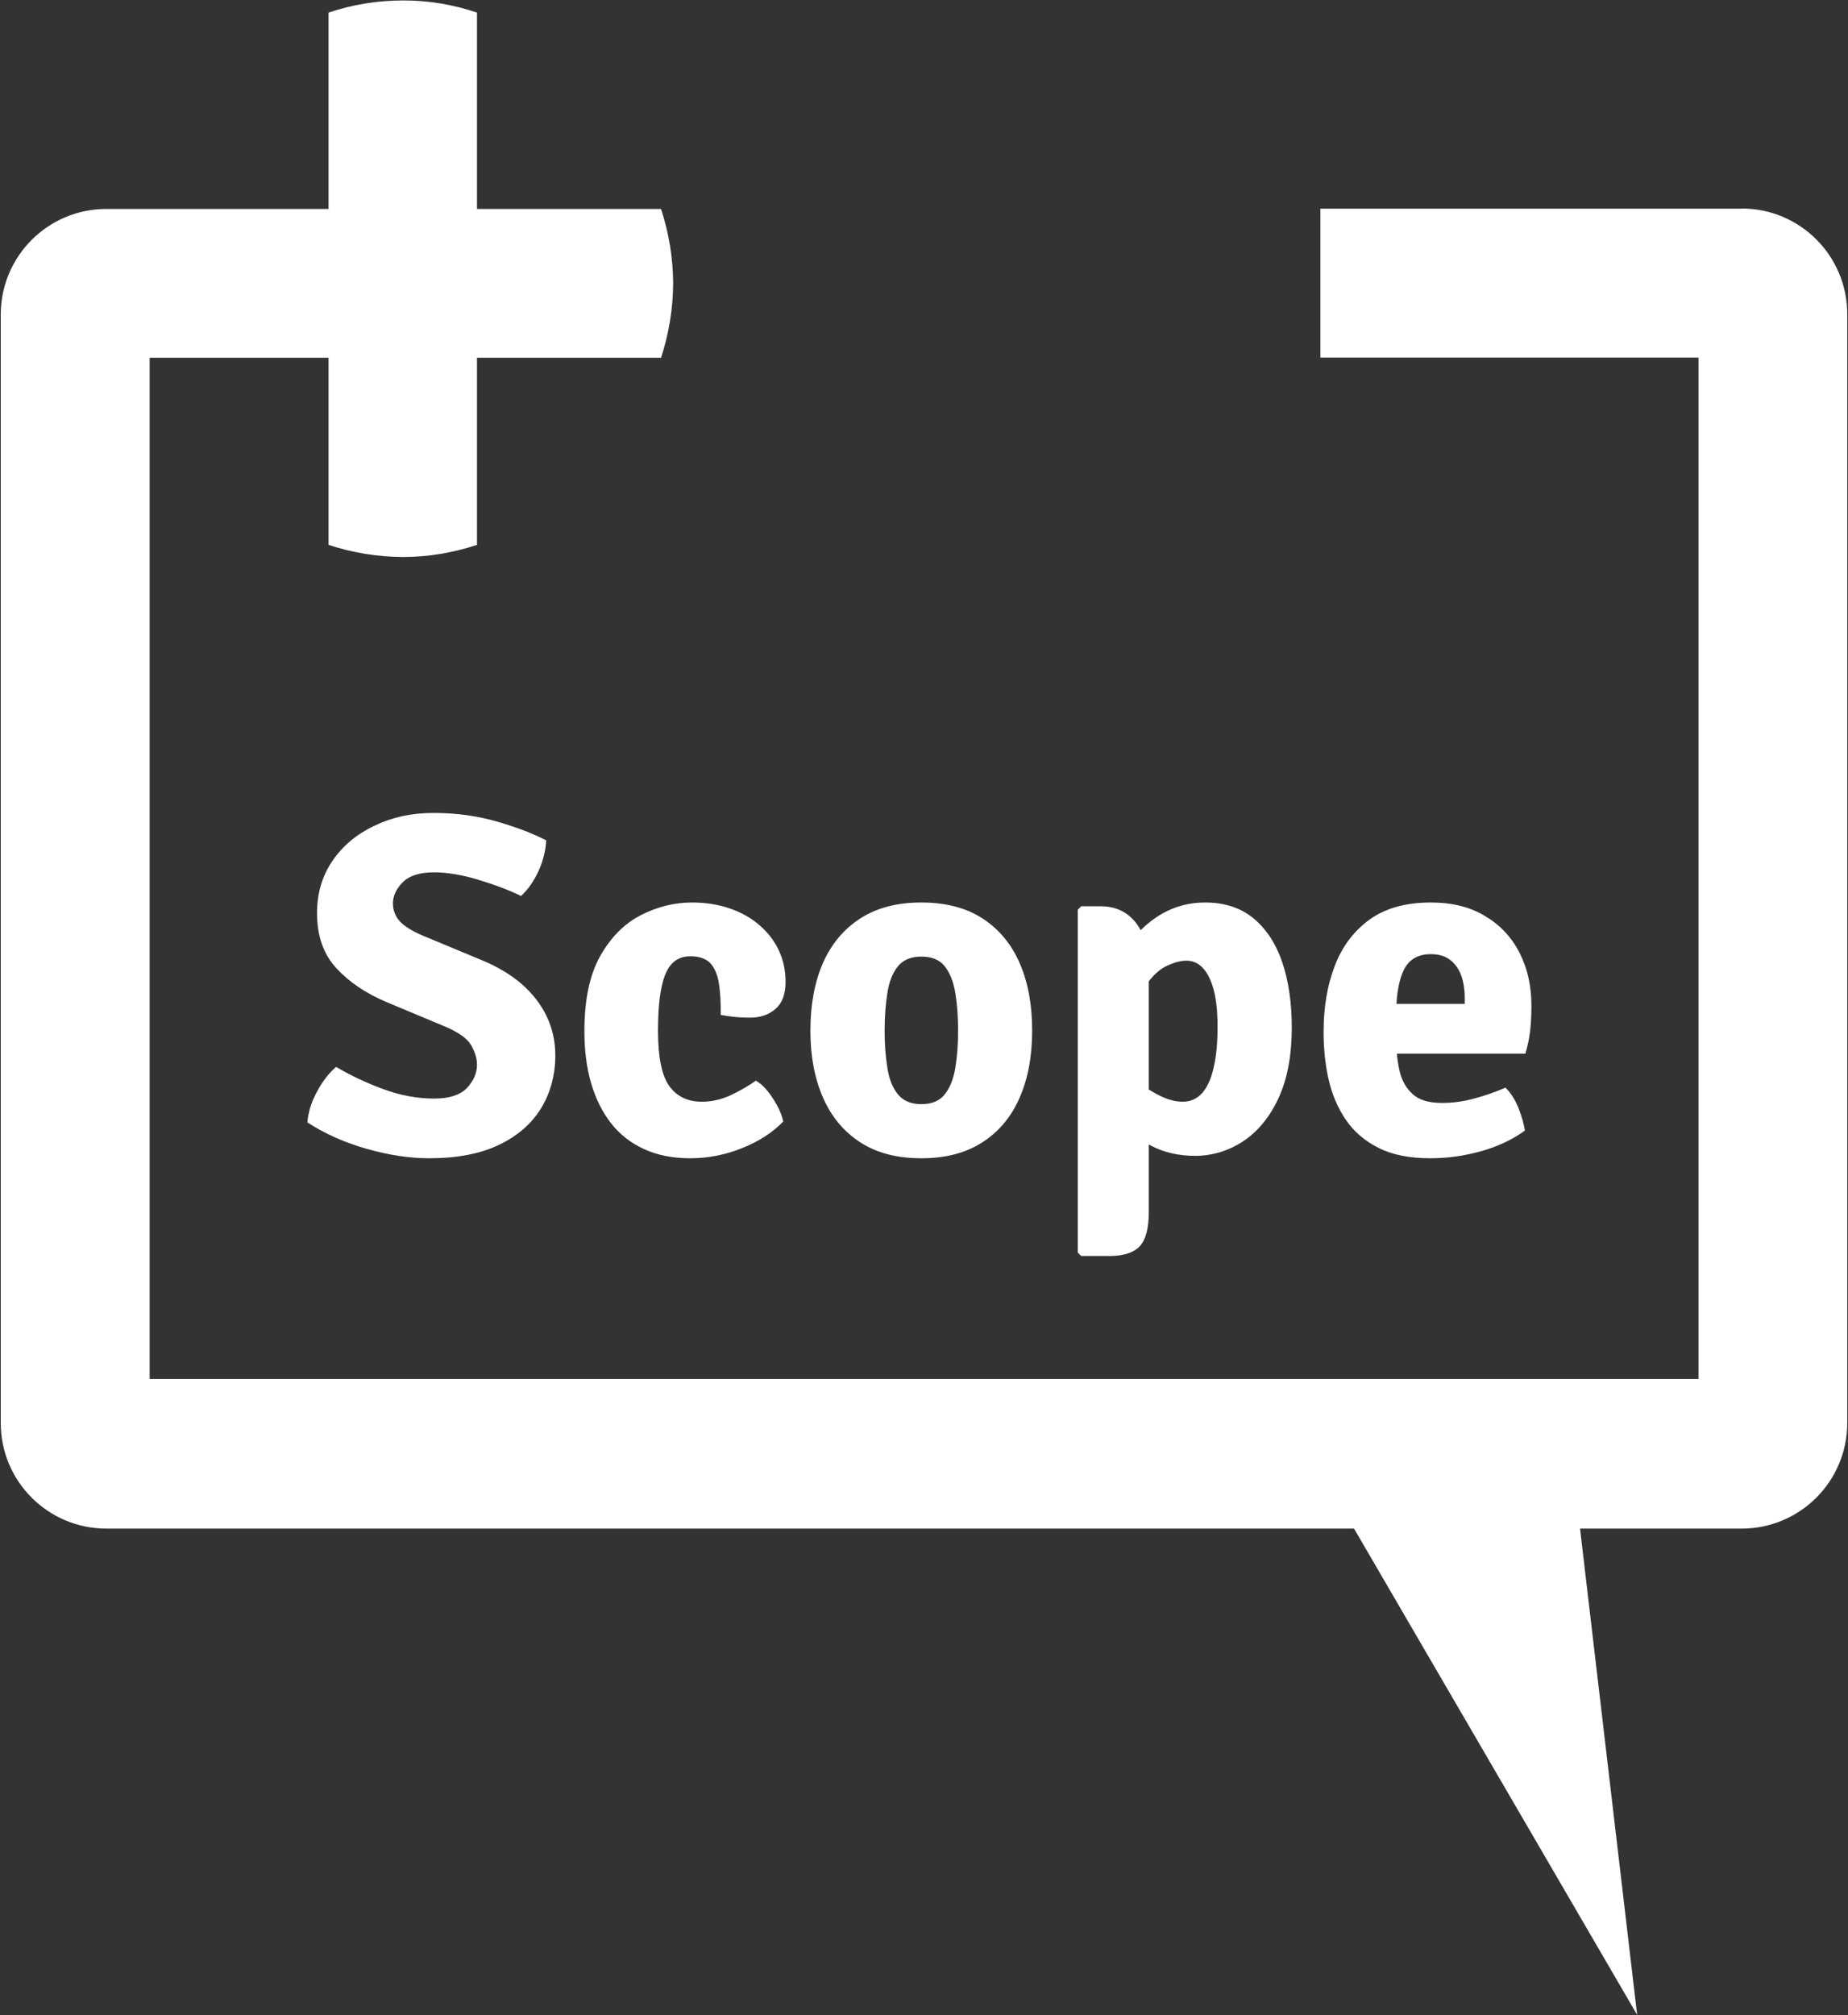 <?xml version="1.0" encoding="UTF-8"?><svg id="scope" xmlns="http://www.w3.org/2000/svg" viewBox="0 0 122 133"><rect x="0" y="0" width="122" height="133" fill="#333333" stroke="none"/><defs><style>.cls-1,.cls-2{fill:white;}.cls-2{isolation:isolate;}</style></defs><path id="Scope" class="cls-2" d="M36.09,67.07c-.38-.79-.93-1.5-1.65-2.13-.72-.62-1.59-1.14-2.6-1.56l-3.92-1.63c-.71-.3-1.22-.62-1.53-.95-.3-.34-.45-.73-.45-1.18,0-.49,.21-.95,.64-1.39,.44-.44,1.13-.66,2.08-.66,.85,0,1.81,.16,2.89,.48,1.08,.33,2.03,.68,2.85,1.08,.47-.44,.85-.99,1.15-1.64,.3-.66,.47-1.33,.51-2.03-.83-.43-1.9-.85-3.21-1.23s-2.72-.58-4.21-.58-2.74,.28-3.91,.84c-1.17,.55-2.1,1.32-2.78,2.32-.68,.99-1.02,2.14-1.02,3.45,0,1.52,.43,2.73,1.29,3.65,.85,.92,1.95,1.65,3.27,2.21l3.85,1.61c.91,.38,1.49,.79,1.76,1.24,.26,.46,.39,.89,.39,1.29,0,.57-.23,1.08-.67,1.55-.45,.46-1.17,.69-2.15,.69-1.13,0-2.27-.21-3.41-.64-1.14-.42-2.16-.91-3.07-1.45-.47,.4-.89,.94-1.25,1.61-.37,.67-.59,1.36-.65,2.05,1.17,.76,2.48,1.34,3.93,1.75,1.44,.41,2.81,.62,4.11,.62,1.86,0,3.41-.3,4.64-.9,1.23-.59,2.15-1.41,2.77-2.43,.61-1.02,.92-2.18,.92-3.46,0-.92-.19-1.78-.57-2.58Zm13.81,4.25c-.51,.36-1.07,.68-1.69,.97-.61,.28-1.24,.42-1.88,.42-.93,0-1.65-.35-2.15-1.04-.49-.69-.74-1.9-.74-3.62s.16-2.97,.49-3.76c.32-.79,.87-1.18,1.65-1.18,.59,0,1.03,.16,1.32,.46,.28,.31,.47,.76,.56,1.33,.09,.58,.13,1.27,.12,2.08,.3,.06,.6,.1,.89,.13,.29,.03,.64,.05,1.03,.05,.7,0,1.26-.19,1.7-.58,.44-.38,.66-.97,.66-1.77s-.15-1.46-.45-2.1c-.3-.64-.73-1.19-1.28-1.66-.54-.47-1.2-.84-1.96-1.1-.75-.26-1.58-.39-2.49-.39-1.16,0-2.29,.28-3.38,.84-1.09,.56-1.98,1.46-2.68,2.7-.7,1.25-1.04,2.9-1.04,4.95,0,1.25,.14,2.39,.44,3.42,.3,1.03,.74,1.92,1.32,2.66,.58,.74,1.31,1.31,2.19,1.71,.87,.4,1.89,.6,3.04,.6s2.31-.22,3.42-.67c1.11-.44,2.02-1.03,2.72-1.76-.11-.48-.34-1-.7-1.54-.35-.54-.72-.93-1.11-1.15Zm17.42-7.75c-.55-1.27-1.37-2.25-2.46-2.96-1.08-.7-2.43-1.05-4.04-1.05s-2.93,.35-4.02,1.05c-1.09,.7-1.91,1.68-2.47,2.94-.55,1.26-.83,2.75-.83,4.46s.28,3.16,.83,4.42,1.37,2.25,2.45,2.95c1.09,.71,2.43,1.06,4.04,1.06s2.94-.35,4.03-1.05c1.09-.7,1.91-1.68,2.46-2.94,.56-1.27,.83-2.75,.83-4.44s-.27-3.18-.82-4.44Zm-4.25,6.89c-.12,.73-.35,1.32-.69,1.75-.34,.44-.86,.66-1.55,.66s-1.21-.22-1.56-.66c-.35-.43-.58-1.02-.69-1.75-.12-.74-.18-1.56-.18-2.45s.06-1.72,.18-2.46c.11-.74,.34-1.33,.69-1.77,.35-.43,.87-.65,1.56-.65s1.21,.22,1.55,.65c.34,.44,.57,1.03,.69,1.77s.18,1.56,.18,2.46-.06,1.71-.18,2.45Zm37.25-7.57c-.52-1.03-1.28-1.84-2.27-2.43-.98-.6-2.18-.9-3.59-.9-1.66,0-3.01,.38-4.05,1.13-1.04,.76-1.81,1.78-2.3,3.07-.49,1.28-.73,2.73-.73,4.34,0,1.07,.1,2.1,.32,3.09,.22,.99,.59,1.88,1.12,2.67,.53,.79,1.25,1.42,2.16,1.88,.91,.47,2.06,.7,3.45,.7,1.13,0,2.25-.16,3.37-.47,1.11-.32,2.07-.77,2.87-1.36-.07-.46-.22-.97-.43-1.5-.21-.53-.5-.98-.85-1.33-.65,.28-1.33,.52-2.04,.71-.71,.2-1.43,.3-2.15,.3-.88,0-1.53-.2-1.96-.6s-.72-.92-.86-1.58c-.07-.34-.13-.7-.16-1.07h8.48c.15-.52,.26-1.01,.31-1.47,.06-.46,.09-1.03,.09-1.71,0-1.29-.26-2.45-.78-3.47Zm-3.62,3.36h-4.51c.06-.98,.23-1.73,.5-2.27,.35-.67,.93-1.01,1.76-1.01,.54,0,.98,.13,1.31,.4,.33,.26,.57,.62,.72,1.05,.15,.44,.22,.93,.22,1.46v.37Z"/><path class="cls-2" d="M84.66,63.53c-.42-1.24-1.05-2.21-1.9-2.92-.85-.7-1.92-1.05-3.21-1.05-1.03,0-1.98,.25-2.85,.75-.53,.31-.99,.67-1.4,1.08-.09-.18-.2-.35-.32-.5-.57-.72-1.34-1.08-2.32-1.08h-1.28l-.23,.23v22.62l.23,.23h1.85c.95,0,1.62-.22,2.02-.65,.39-.43,.59-1.18,.59-2.25v-4.46s.09,.05,.13,.07c.85,.45,1.83,.68,2.93,.68s2.21-.32,3.18-.97c.97-.64,1.75-1.6,2.33-2.85,.58-1.26,.87-2.81,.87-4.65,0-1.62-.21-3.05-.62-4.28Zm-4.53,6.89c-.16,.74-.41,1.3-.75,1.7-.35,.39-.78,.59-1.3,.59-.56,0-1.16-.19-1.82-.56-.14-.08-.28-.16-.42-.25v-7.14c.39-.5,.8-.85,1.24-1.04,.47-.22,.89-.32,1.25-.32,.4,0,.75,.15,1.05,.45s.55,.78,.73,1.42c.18,.64,.27,1.48,.27,2.51s-.08,1.91-.25,2.64Z"/><path id="Gruppe_589" class="cls-1" d="M114.99,13.77h-27.82v9.83h24.96V91.01H9.88V23.61h11.81v12.35c1.58,.52,3.24,.79,4.91,.8,1.66,0,3.31-.28,4.89-.8v-12.35h12.15c.52-1.59,.79-3.24,.8-4.91-.01-1.67-.28-3.32-.8-4.91h-12.15V.83C29.91,.3,28.26,.02,26.6,.03c-1.67,0-3.33,.27-4.91,.8V13.79H7.02c-3.85,0-6.97,3.12-6.97,6.97V93.91c0,3.85,3.12,6.97,6.97,6.97H89.39l18.69,32.09-3.77-32.09h10.67c3.85,0,6.97-3.12,6.97-6.97V20.73c0-3.85-3.12-6.97-6.97-6.97l.02,.02Z"/></svg>
